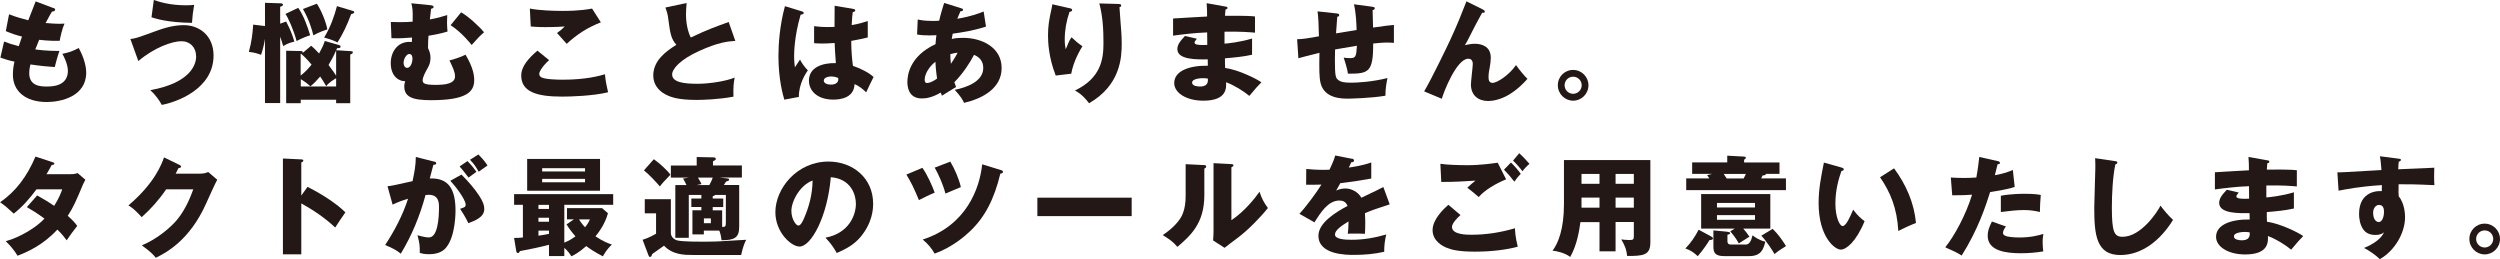 <?xml version="1.0" encoding="UTF-8"?><svg id="a" xmlns="http://www.w3.org/2000/svg" viewBox="0 0 391.81 40.6"><path d="m8.35,1.24c.19.07.29.12.29.27,0,.24-.29.29-.49.31-.19.29-.39.63-1,1.79.9.08,1.77.12,2.13.12s.6-.02.83-.03c-.34.71-.68,2.18-.75,2.69-.51.02-1.72.03-3.22-.15-.2.46-.44,1.07-.61,1.5.43.07,1.68.24,3.78.25-.32.92-.6,1.99-.73,2.52-1.04-.07-2.21-.17-3.81-.41-.05.19-.19.75-.19,1.38,0,2.08,1.92,2.08,2.76,2.08.73,0,3.3,0,3.3-2.47,0-1.09-.78-2.54-.87-2.65,1.11-.22,1.75-.48,2.57-.92.41.75,1.17,2.36,1.17,3.86,0,3.74-3.95,4.61-6.18,4.61-3.42,0-5.31-1.77-5.31-4.27,0-.94.15-1.65.25-2.06-.78-.15-1.46-.36-2.21-.63l.58-2.52c.97.37,1.09.41,2.3.73.07-.22.19-.6.51-1.51-.94-.22-1.6-.46-2.54-.85l.51-2.64c1.41.54,2.13.71,3.01.94.17-.46.99-2.54,1.16-2.96l2.76,1.04Z" fill="#231815"/><path d="m20.43,6.11c.77-.07,1.05-.17,3.66-1.12,1.05-.39,2.82-1.05,4.7-1.05,2.48,0,4.68,1.67,4.68,4.76,0,5.27-5.85,7.33-8.12,7.74-.32-.63-.97-1.57-1.79-2.31,6.43-1.16,7.18-4.13,7.18-5.27,0-1.41-.92-2.4-2.31-2.4-1.46,0-4.25.99-6.75,3.11l-1.24-3.45Zm3.69-6.11c.85.29,2.48.83,5.05.83.56,0,.85-.02,1.26-.07-.17.94-.29,1.92-.34,2.82-3.71-.05-5.48-.6-6.35-.87l.37-2.72Z" fill="#231815"/><path d="m44.85,3.39c.68,1.31.9,1.89,1.29,3.13-.9.2-1.34.46-1.75.71-.25-.85-.37-1.17-.48-1.48v10.4h-2.38V6.09c-.1.71-.36,1.74-.61,2.5-.78-.27-1-.34-1.92-.46.46-1.7.56-2.71.68-4.27l1.85.22V.44l2.48.08c.24,0,.34.14.34.22,0,.17-.19.24-.44.32v2.65l.94-.34Zm1.89-2.16c.85,1.21,1.46,2.93,1.87,4.3-.29.08-1.23.41-2.13.9-.43-1.68-1.34-3.68-1.74-4.25l1.99-.95Zm6.35,5.82c.2.05.29.14.29.26,0,.2-.14.22-.56.25-.03.1-.08.22-.14.31l2.21.14c.27.02.41.03.41.19,0,.17-.19.25-.41.36v7.61h-2.21v-.54h-5.55v.54h-2.28V7.95l2.28.05c.26,0,.37.1.31.29l1.33-1.12c.31.26.61.53,1.24,1.21.43-.8.6-1.12.9-1.96l2.18.63Zm-5.96,4.78c.61-.46,1.12-.99,1.7-1.7-.75-.92-1.28-1.38-1.6-1.67l.03-.05c-.05.02-.08.03-.14.05v3.37Zm0,1.72h5.55v-1.29c-.31.17-1.11.65-1.56,1.24-.37-.65-.56-.94-.94-1.51-.46.54-1.04,1.16-1.53,1.53-.31-.29-.82-.7-1.51-1.11v1.14Zm2.52-12.98c.68.99,1.45,2.88,1.65,4.03-.36.12-1.29.43-2.19.94-.2-.85-.65-2.42-1.63-4.13l2.18-.83Zm5.7,1.16c.1.03.17.08.17.17,0,.19-.17.22-.49.32-.66,1.8-1.31,3.1-2.14,4.44-.66-.39-1.84-.71-2.09-.78,1-1.63,1.58-3.3,2.01-4.92l2.55.77Zm-2.67,6.16c-.37.87-.85,1.74-1.19,2.3.71.94,1,1.34,1.19,1.67v-3.96Z" fill="#231815"/><path d="m67.54.83c.15.02.41.05.41.26,0,.17-.12.22-.39.29-.05.37-.15,1.38-.19,1.67,1.41-.26,2.33-.58,2.72-.7-.02.37-.03.88-.03,1.26,0,.54.05.99.08,1.33-1.04.31-1.75.46-2.98.66-.05.58-.07.75-.08,1.94.15.32.39.8.39,1.51,0,.66-.17,1.12-.41,1.55-.44.8-.82,1.48-.82,1.99,0,.48.31.71,2.04.71,1.63,0,3.03-.22,3.03-1.33,0-.68-.31-1.34-.87-2.5.7-.17,1.82-.54,2.52-.9,1.21,2.02,1.36,3.25,1.36,4,0,1.87-1.29,3.13-6.77,3.13-2.86,0-4.19-.48-4.19-2.16,0-.36.08-.6.14-.82-.83.05-2.26-.63-2.26-2.84,0-1.68,1-3.32,2.93-3.32.15,0,.26,0,.37.02.02-.1.03-.6.03-.7-.54.05-2.16.17-3.22.1l-.1-2.54c.39.02.82.03,1.45.03.87,0,1.48-.03,1.97-.08.05-1.84-.02-2.09-.2-2.88l3.06.31Zm-4.29,9.03c0,.46.25.78.56.78.51,0,.83-.78.83-1.45,0-.14,0-.73-.51-.73-.39,0-.88.71-.88,1.4Zm9.02-7.93c1.16.65,2.91,2.28,3.59,3.13-.7.61-.92.85-1.94,1.99-.26-.32-1.6-2.01-3.3-3.1l1.65-2.02Z" fill="#231815"/><path d="m86.04,9.44c-.92.82-1.53,1.75-1.53,2.14,0,.29.22.48.34.54.63.34,2.59.37,3.39.37,3.59,0,5.75-.61,6.57-.85.07.92.32,2.14.49,2.82-2.33.58-5.89.68-7.21.68-3.9,0-6.4-.71-6.4-3.3,0-1.46,1.19-2.76,2.54-3.9l1.82,1.48Zm8.13-5.94c-2.11.83-3.66,1.82-5.36,3.37-.03-.03-.19-.2-1.51-1.7.46-.31.83-.63,1.21-1.02-.43.03-1.48.1-3.03.1-1.34,0-1.89-.07-2.3-.1l-.14-2.81c1.38.29,3.68.37,5.14.37,2.69,0,4.12-.27,4.61-.37l1.38,2.16Z" fill="#231815"/><path d="m115.25,6.41c-1.21.08-2.64.2-5.72,1.6-2.99,1.36-4.19,2.82-4.19,3.66,0,1.22,1.82,1.46,3.98,1.46,1.89,0,4.47-.41,5.82-.97-.15.77-.24,1.46-.19,2.99-2.3.43-4.81.51-5.75.51-2.96,0-4.12-.44-4.97-.9-1.07-.58-1.85-1.58-1.85-2.93,0-2.31,1.94-3.76,3.62-4.81-.85-.95-.97-1.85-1.26-4.02-.1-.82-.2-1.09-.46-1.82l3.33-.71c-.07.87-.1,1.24-.1,1.79,0,2.04.6,3.35.75,3.62,2.65-1.26,3.86-1.68,5.94-2.43l1.04,2.96Z" fill="#231815"/><path d="m125.74,1.8c.14.05.22.12.22.24,0,.2-.32.24-.48.26-1.02,3.5-1.02,6.02-1.02,6.55,0,.85.07,1.24.12,1.7.22-.32.58-.87.8-1.21.34.65.73,1.17,1.23,1.68-.34.49-1.43,2.14-1.41,4.17l-2.28.43c-.24-.82-.92-3.23-.92-6.86,0-1.74.19-4.8,1.02-7.79l2.72.83Zm8.08-.37c.08.02.22.03.22.19,0,.2-.24.26-.39.27-.05.37-.12.85-.17,2.04,1.33-.24,1.91-.43,2.52-.63v2.57c-.39.1-1.17.29-2.59.54,0,1.68.17,3.33.27,3.91,1.31.44,2.6,1.14,3.23,1.75-.27.49-.78,1.6-1.16,2.4-.54-.53-1.11-.99-1.82-1.29-.07,2.18-2.25,2.43-3.32,2.43-2.55,0-3.83-1.4-3.83-2.98,0-2.02,2.01-2.79,4.22-2.74-.14-1.94-.15-2.16-.19-3.15-.97.08-1.67.08-1.96.08-.54,0-.9-.02-1.26-.05v-2.67c.61.07,1.48.19,3.2.12,0-.71,0-2.21.02-3.32l2.99.51Zm-3.52,10.55c-.37,0-1.19.12-1.19.65,0,.44.56.63,1.11.63.14,0,1.16,0,1.16-.83,0-.09,0-.15-.03-.22-.2-.08-.51-.22-1.04-.22Z" fill="#231815"/><path d="m143.84,3.06c.41.08,1,.22,2.35.22.1,0,.53,0,1-.03.24-1.07.54-2.01.78-2.79l2.65.83c.14.03.31.08.31.24,0,.2-.2.22-.41.24-.2.46-.32.73-.49,1.17,2.19-.36,3.49-.88,4.13-1.14l.37,2.37c-2.23.7-3.66.88-5.22,1.11-.02.14-.14.7-.15.82.56-.12,1.14-.17,1.75-.17,3.01,0,6.07,1.51,6.07,4.73s-3.06,4.81-5.89,5.46c-.24-.53-.53-1.02-1.46-2.04,1.92-.39,4.47-1.33,4.47-3.42,0-.36-.03-1.51-1.45-2.06-.61,1.21-1.79,2.99-3.08,4.29.12.34.17.49.27.75-.24.15-.32.2-1.05.63-.07.03-.97.61-1.16.73-.12-.27-.14-.32-.2-.49-1.38.82-2.38.92-2.96.92-2.26,0-2.26-2.16-2.26-2.59,0-.97.29-4,4.41-5.92.05-.78.1-1.09.14-1.4-.54.02-.87.03-1.12.03-.7,0-1.28-.03-1.91-.15l.1-2.33Zm2.76,6.62c-1,.78-1.68,1.92-1.68,2.82,0,.41.15.51.37.51.44,0,1.11-.34,1.57-.7-.02-.15-.2-1.31-.26-2.64Zm2.43.32c.29-.44.71-1.05,1.05-1.74-.19.02-.53.05-1.14.22,0,.39.02,1,.09,1.51Z" fill="#231815"/><path d="m167.55,1.26c.31.07.48.12.48.31,0,.22-.29.27-.41.29-.49,1.4-.75,2.86-.75,4.34,0,.75.07,1.09.15,1.51.14-.27.19-.41.39-.9.26-.61.43-.83.53-.97.75.7.87.82,1.7,1.41-.27.44-1.4,2.28-1.75,4.3l-2.43.29c-1.14-2.89-1.21-5.31-1.21-6.31,0-1.36.15-2.4.56-4.2.08-.37.08-.46.12-.66l2.62.6Zm7.78-.63c.17,0,.39.02.39.24,0,.19-.15.22-.27.25.02.6.24,3.18.27,3.71.05.61.08,1.33.08,1.99,0,2.14-.17,6.52-5.12,9.36-1.04-1.38-1.84-1.79-2.21-1.99,4.08-1.97,4.47-4.92,4.47-7.42,0-2.09-.1-4.2-.65-6.23l3.03.08Z" fill="#231815"/><path d="m192.07,1.02c.15.03.31.05.31.22,0,.19-.19.22-.31.24-.07.66-.07.82-.08,1,.78,0,3.42-.05,4.7.1v2.54c-.82-.07-2.3-.2-4.78-.15v1.87c.48-.03,2.38-.22,4.32-.8v2.54c-1.39.31-2.82.44-4.25.56,0,.73,0,.8.03,1.51,2.13.29,5.05,1.77,5.68,2.25-.54.53-.85.9-1.89,2.13-.83-.71-2.38-1.68-3.64-2.14.03.88.15,2.89-3.57,2.89-2.64,0-4.56-1.21-4.56-2.76,0-1.94,2.43-2.77,5.27-2.72q0-.39-.02-1c-1.68.03-4.76.09-4.76-1.6,0-.6.31-1.14,1.19-2.06l1.87.43c-.31.41-.36.46-.36.58,0,.19,0,.48,1.99.39,0-.31-.02-1.68-.02-1.96-2.09.08-3.93.32-5.34.51v-2.69c.83-.08,4.56-.25,5.33-.31,0-.65,0-1.31-.07-2.09l2.96.53Zm-3.52,11.23c-.08,0-1.72,0-1.72.7,0,.56.94.61,1.23.61.83,0,1.34-.31,1.24-1.24-.17-.03-.41-.07-.75-.07Z" fill="#231815"/><path d="m215.07,1.07c.24.03.39.05.39.24s-.2.24-.34.27c0,.08.05,2.5.07,2.74,2.11-.31,2.67-.36,3.27-.41v2.81c-.27-.02-.56-.05-.99-.05-.8,0-1.58.08-2.26.15.02,4.56-.75,4.73-3.96,4.73-.09-.87-.63-2.4-.66-2.52.2.03.53.08.95.08.95,0,1.02-.24,1.12-1.94-.54.08-2.93.49-3.42.58-.02.53-.03,1.04-.03,1.55,0,2.71.14,2.88.46,3.18.38.34.88.48,2.06.48.97,0,3.3-.12,5.72-.73-.08.41-.34,1.58-.32,2.77-2.23.39-5.63.46-5.87.46-.99,0-3.64-.03-4.27-2.35-.26-.97-.24-2.31-.2-4.83-2.04.51-2.64.66-3.3.85l-.2-2.98c.92-.02,1.72-.15,3.42-.46-.03-1.74-.1-3.1-.22-3.91l2.94.32c.25.03.46.05.46.27,0,.19-.19.24-.31.26-.03.43-.15,2.23-.19,2.6.51-.09,2.14-.34,3.22-.53-.02-.88-.07-2.55-.41-4.03l2.89.39Z" fill="#231815"/><path d="m232.43,1.51c.15.07.27.15.27.31,0,.22-.25.2-.41.17-.63,1.11-1.43,2.65-2.33,4.44-.17.32-.24.43-.38.65.38-.08.92-.22,1.58-.22,1.05,0,2.48.41,2.48,2.18,0,.46-.07,1.02-.15,1.43-.14.71-.2,1.11-.2,1.67,0,.44.12.85.65.85.6,0,2.45-1.07,3.66-2.79.51.75,1.34,1.72,1.79,2.16-.48.53-1.45,1.6-2.89,2.47-1.34.8-2.6,1-3.25,1-1.58,0-2.72-.9-2.72-2.59,0-.51.29-2.76.29-3.22,0-.61-.34-.82-.7-.82-1.84,0-3.88,5.26-4.15,6.28l-2.77-1.16c1.09-1.82,3.56-6.92,4.08-8.05,1.07-2.31,1.75-4,2.55-6.06l2.6,1.29Z" fill="#231815"/><path d="m248.95,13.36c0,1.34-1.09,2.42-2.4,2.42s-2.4-1.07-2.4-2.42,1.07-2.4,2.4-2.4,2.4,1.09,2.4,2.4Zm-3.74,0c0,.75.6,1.34,1.34,1.34s1.34-.61,1.34-1.34-.58-1.34-1.34-1.34-1.34.61-1.34,1.34Z" fill="#231815"/><path d="m5.82,30.63c1.19.66,1.94,1.12,2.67,1.63.77-1.21,1.09-2.09,1.26-2.59h-4.03c-1.04,1.4-2.19,2.74-3.57,3.81-1.11-1.02-1.21-1.12-2.14-1.79,2.43-1.63,4.25-4.07,5.55-7.15l2.65.87c.19.07.31.1.31.24,0,.15-.17.19-.41.2-.31.56-.51.94-.82,1.45h3.71c.63,0,.9-.08,1.17-.17l1.21,1.04c-.24.46-.25.48-.36.71-1.09,2.59-1.5,3.56-2.4,4.95.95.83,1.26,1.26,1.48,1.58-.46.56-1.36,1.8-1.65,2.25-.37-.51-.78-1.02-1.46-1.68-2.28,2.48-4.83,3.56-6.24,4.1-.49-.83-1.16-1.62-1.85-2.28,2.25-.6,4.87-2.21,6.07-3.54-1.12-.83-2.11-1.43-2.76-1.8l1.62-1.84Z" fill="#231815"/><path d="m31.43,27.21c.56,0,.87-.12,1.21-.25l1.41,1.21c-.31.51-1.34,2.84-1.74,3.71-2.62,5.89-6.4,7.78-7.89,8.52-.29-.37-.77-.94-2.19-1.94,2.59-1.09,4.64-2.96,5.53-4.03,1.38-1.67,2.16-3.73,2.53-4.76h-4.25c-1.09,1.62-2.38,3.06-3.83,4.36-.92-.97-1.26-1.33-2.08-1.84,4.13-3.5,5.21-6.5,5.58-7.52l2.45,1.19c.07.03.22.12.22.25,0,.17-.24.22-.41.24-.27.53-.32.66-.44.87h3.9Z" fill="#231815"/><path d="m48.19,29.28c2.52,1.28,4.68,2.74,5.94,4-.77,1.11-.85,1.23-1.6,2.38-.56-.53-2.26-2.11-5.31-3.78v7.98h-2.88v-15.02l2.88.14c.12,0,.32.02.32.19s-.19.24-.32.27v5.21l.97-1.36Z" fill="#231815"/><path d="m67.95,25.3c.31.07.41.1.41.29,0,.22-.22.22-.44.24-.08.34-.48,1.77-.56,2.14,3.01-.12,4.03,1.75,4.03,5.05,0,.27,0,3.91-1.41,5.7-.37.48-1.09,1.12-2.74,1.12-.75,0-1.09-.1-1.45-.2,0-1.24-.02-1.46-.36-2.77,1.07.29,1.43.34,1.79.34,1.4,0,1.58-3.06,1.58-4.76,0-.68-.05-1.92-1.6-1.92-.17,0-.34.02-.51.03-.87,3.23-2.14,6.35-3.88,9.2-.51-.43-1.11-.82-2.45-1.36,1.4-2.11,2.77-4.68,3.59-7.25-1.05.31-1.6.53-2.42.92l-.8-2.88c.68-.07,1.43-.24,3.93-.8.31-1.5.49-2.42.51-3.79l2.77.7Zm4.37,2.06c1.07,1.07,2.09,2.25,2.76,3.28.63.97.82,1.53.82,2.13,0,1.28-1.48,1.82-2.5,2.21-.37-.83-1.02-1.85-1.29-2.26.65-.2.87-.27.87-.65,0-.82-1.67-2.96-2.4-3.74l1.75-.97Zm.95-2.11c.75.77,1.05,1.19,1.4,1.68-.39.27-.48.34-1.24.9-.17-.22-1.02-1.34-1.4-1.74l1.24-.85Zm1.7-1.05c.94.95,1.26,1.46,1.43,1.74-.37.27-.99.7-1.38.97-.48-.85-.77-1.26-1.36-1.87l1.31-.83Z" fill="#231815"/><path d="m88.44,38.03c.75-.32,1.19-.58,1.75-.99-.66-.75-1.02-1.26-1.4-1.87l1.16-.8h-1.09v-1.75h5.5l.92.8c-.49,1.84-1.65,3.25-1.96,3.62,1.31.87,2.13,1.14,2.57,1.28-.77.8-.83.9-1.41,1.85-1.26-.65-2.13-1.24-2.6-1.6-1.19,1.05-1.97,1.43-2.33,1.6-.26-.41-.54-.82-1.11-1.33v1.29h-2.4v-1.77c-1.45.39-3.06.71-4.54.99-.12.19-.2.31-.34.31-.17,0-.24-.19-.27-.41l-.32-1.96c.41,0,.75,0,1.38-.07v-5.12h-1.38v-1.67h15.53v1.67h-7.66v5.92Zm5.6-13.12v4.98h-11.42v-4.98h11.42Zm-8,7.2h-1.65v.63h1.65v-.63Zm0,2.01h-1.65v.63h1.65v-.63Zm0,2.02h-1.65v.8c1.07-.17,1.19-.19,1.65-.29v-.51Zm5.65-9.27v-.51h-6.72v.51h6.72Zm-6.72,1.16v.54h6.72v-.54h-6.72Zm5.77,6.35c.36.6.87,1.16.95,1.24.48-.6.63-.92.77-1.24h-1.72Z" fill="#231815"/><path d="m105.14,31.21v5.29c0,.68.58,1.09,1.07,1.19.85.19,3.23.19,4.24.19,1.4,0,2.19-.05,2.74-.08.43-.02,3.47-.22,3.76-.22-.17.32-.44.82-.8,2.38h-7.54c-1.29,0-3.18,0-4.54-1.46-.27.22-1.6,1.11-1.85,1.31-.09.29-.17.46-.34.46-.14,0-.2-.12-.27-.31l-.9-2.38c.92-.27,1.91-.83,2.11-.95v-3.2h-1.77v-2.21h4.1Zm-2.67-6.26c.66.46,2.01,1.6,2.6,2.43-1.11,1.17-1.24,1.29-1.65,1.84-.37-.44-1.63-1.84-2.5-2.52l1.55-1.75Zm7.45,8v-.51h-1.57v-1.33h1.57v-.56h-1.97v6.72h-2.11v-8.27h1.75c-.24-.49-.29-.61-.54-1.02l.95-.15h-2.86v-1.89h4.05v-1.33l2.55.05c.24,0,.44.03.44.24,0,.15-.07.2-.44.37v.66h4.53v1.89h-3.5l1.02.12c.31.03.48.03.48.2,0,.22-.32.27-.46.29-.03.07-.22.36-.36.56h2.4v6.53c0,1.7-.68,2.13-2.76,2.13-.07-.53-.15-1-.36-1.51h-2.42v.6h-1.79v-3.79h1.4Zm-.54-5.12c.1.2.34.53.56,1.02l-.73.15h1.96c.2-.37.41-.78.53-1.17h-2.31Zm.94,6.4v.75h1.09v-.75h-1.09Zm3.03-3.11v1.33h-1.65v.51h1.48v2.6c.46.02.58-.05.58-.65v-4.36h-1.72c-.03.08-.1.15-.34.2v.36h1.65Z" fill="#231815"/><path d="m129.36,37.25c3.69-.68,4.78-3.54,4.78-5.31,0-1.38-.73-3.91-3.93-4.17-.53,6.23-3.1,10.87-4.9,10.87-1.33,0-3.79-2.25-3.79-5.39,0-3.66,3.33-7.93,8.34-7.93,3.73,0,6.98,2.53,6.98,6.6,0,.78-.07,2.96-2.01,5.26-1.04,1.21-2.25,1.84-3.69,2.47-.56-.99-.94-1.5-1.77-2.4Zm-5.33-4.2c0,1.31.73,2.3,1.09,2.3.41,0,.73-.77.92-1.21.73-1.68,1.29-3.64,1.31-5.85-1.97.73-3.32,3.23-3.32,4.76Z" fill="#231815"/><path d="m144.57,26.31c.82,1.17,1.58,2.93,1.92,3.88-.68.27-2.06.95-2.47,1.17-.77-1.84-1.21-2.77-1.97-4l2.52-1.06Zm12.3.34c.14.05.32.1.32.27,0,.26-.27.27-.41.29-.97,3.98-2.4,6.86-4.87,9.14-.54.51-2.54,2.35-5.43,3.4-.48-.87-1.11-1.58-1.87-2.21,6.84-2.19,8.95-8.05,9.32-11.79l2.93.9Zm-7.93-1.31c.68,1.12,1.36,2.72,1.65,3.98-.39.15-1.62.68-2.42,1.02-.31-1.28-1.06-2.99-1.68-4.07l2.45-.94Z" fill="#231815"/><path d="m177.36,30.98v2.89h-14.78v-2.89h14.78Z" fill="#231815"/><path d="m188.65,25.86c.19.02.39.02.39.24,0,.2-.22.29-.29.32v4.15c0,4.47-2.18,6.36-4.22,8.12-.75-.87-1.24-1.17-2.3-1.85,1.68-1.11,2.48-2.18,2.76-2.62.2-.32.83-1.31.83-3.49v-5l2.82.14Zm4.34-.14c.19.02.32.02.32.19,0,.15-.17.24-.32.31v8.29c2.09-1.38,3.74-3.52,4.41-4.46.31.97.63,1.62,1.31,2.55-.99,1.28-3.13,3.5-4.78,4.71-.68.49-1.34,1.02-2.01,1.53l-1.8-1.16c.03-.46.07-.88.07-1.36v-10.75l2.81.15Z" fill="#231815"/><path d="m211.87,24.86c.1.02.34.07.34.31s-.31.26-.43.26l-.39.83c.49-.07,2.11-.29,3.52-.8v2.52c-2.54.44-2.84.49-4.85.73-.2.36-.24.43-.66,1.17.61-.34,1.34-.34,1.48-.34.87,0,1.96.51,2.48,1.45,2.52-1.21,2.81-1.33,3.44-1.68l1,2.72c-1.89.6-2.88.95-3.88,1.38.03.49.05,1.02.05,1.53,0,.77-.03,1.24-.05,1.7-.54-.03-1.16-.03-1.7-.03s-.65,0-.99.03c.07-.54.1-.88.12-1.94-1.06.65-2.13,1.36-2.13,2.06,0,.77,1.74.82,2.6.82,1.87,0,3.64-.31,5.44-.83-.22.85-.34,1.89-.32,2.71-1.55.36-3.15.49-4.75.49-1.14,0-5.56,0-5.56-3.01,0-2.01,2.71-3.69,4.56-4.66-.27-.75-.87-.85-1.28-.85-1.77,0-2.96,1.91-3.9,3.42l-2.36-1.34c1.12-1.19,2.82-3.54,3.45-4.58-.92.03-1.67.03-2.4.02l.02-2.47c.53.05,1.51.14,2.67.14.49,0,.7,0,.97-.02.63-1.31.77-1.77.9-2.23l2.59.51Z" fill="#231815"/><path d="m228.89,33.71c-.48.41-1.33,1.29-1.33,1.85,0,1.23,2.33,1.23,3.05,1.23,2.31,0,4.61-.36,6.82-1.02.02.43.05,1.36.44,2.89-1.31.37-3.71.78-6.65.78-2.65,0-3.71-.29-4.54-.63-.54-.22-2.16-1.02-2.16-2.74s1.77-3.35,2.47-3.98l1.91,1.62Zm7.15-5.6c-1.58.63-3.35,1.68-4.29,2.77-.61-.53-1.26-1.07-1.79-1.46.63-.58.78-.7,1.28-1.11-1.05.08-3.91.24-5.36.2l-.14-2.84c1.02.17,3.11.22,4.24.22,2.14,0,4.02-.29,4.75-.39l1.31,2.6Zm.75-2.65c.46.43,1.17,1.23,1.55,1.79-.25.26-.48.46-1,1.23-.71-.92-.82-1.02-1.63-1.89l1.09-1.12Zm1.31-1.45c.26.24.75.68,1.6,1.67-.44.37-.82.78-1.09,1.16-.36-.49-1.09-1.31-1.48-1.67l.97-1.16Z" fill="#231815"/><path d="m253.2,39.39h-2.52v-4.58h-2.99c-.17,1.23-.51,3.56-1.6,5.46-.8-.63-2.16-.94-2.77-.99.88-1.12,1.79-3.4,1.79-7.25v-6.94h13.54v12.93c0,1.99-1.14,2.11-3.64,2.09-.08-.94-.34-1.62-.92-2.59.22.03.83.1,1.26.1.7,0,.71-.12.71-.75v-2.08h-2.86v4.58Zm-2.52-12.13h-2.82v1.55h2.82v-1.55Zm0,3.71h-2.82v1.58h2.82v-1.58Zm2.52-2.16h2.86v-1.55h-2.86v1.55Zm0,3.74h2.86v-1.58h-2.86v1.58Z" fill="#231815"/><path d="m268.1,37.02c.17.08.36.19.36.36,0,.22-.39.24-.54.24-.24.41-.9,1.43-1.84,2.53-.65-.6-1.14-.94-1.94-1.21.87-.88,1.5-1.84,2.08-2.94l1.89,1.02Zm10.79-11.57v1.8h-2.14c.02.2-.27.24-.51.25-.09.19-.12.27-.22.46h3.88v1.84h-15.63v-1.84h3.62c-.08-.14-.22-.34-.34-.51l.8-.2h-3.15v-1.8h5.5v-1.05l2.64.14c.1,0,.27.05.27.17,0,.14-.1.22-.27.32v.43h5.56Zm-7.01,10.38h-5.27v-5.41h10.84v5.41h-4.24c.34.39.66.8.97,1.26-.17.12-1.4.9-1.67,1.06-.34-.65-.85-1.34-1.34-1.89l.71-.43Zm-1.24.49c.29.03.51.07.51.22s-.12.17-.42.26v.99c0,.51.32.54.63.54h2.23c.61,0,.87-.61,1.07-1.45.29.22.99.77,2.01,1-.29,1.11-.6,2.26-2.54,2.26h-3.88c-1.43,0-1.72-.51-1.72-1.51v-2.52l2.11.2Zm4.41-3.81v-.71h-5.96v.71h5.96Zm-5.96,1.21v.73h5.96v-.73h-5.96Zm1.06-6.46c.19.29.34.53.46.71h2.67c.19-.37.22-.43.34-.71h-3.47Zm7.67,8.61c.85.82,1.48,1.72,2.09,2.69-1.05.65-1.34.87-1.79,1.26-.31-.51-1.29-2.08-2.08-2.88l1.77-1.07Z" fill="#231815"/><path d="m288.62,26.26c.15.05.34.1.34.26,0,.22-.2.25-.36.27-.36,1.04-.95,2.82-.95,5.12,0,2.08.65,3.52,1.14,3.52.54,0,1.19-1.5,1.65-2.57.63.87,1.28,1.45,1.79,1.8-1.36,3.3-2.91,4.46-3.74,4.46-.95,0-3.47-2.02-3.47-7.28,0-2.18.38-4.17.83-6.36l2.77.78Zm8.22.12c1.87,2.52,3.15,5.41,3.44,8.56-1,.39-2.21.97-2.77,1.26-.2-3.61-1.26-6.09-2.86-8.42l2.2-1.4Z" fill="#231815"/><path d="m313.1,25.25c.15.03.34.1.34.27,0,.2-.24.22-.37.22-.07.27-.36,1.48-.43,1.72,1.57-.29,2.16-.54,2.82-.83l.29,2.67c-.53.17-1.5.46-3.85.8-.68,2.14-1.87,5.85-4.46,9.95-.71-.46-1.34-.75-2.57-1.29,1.43-1.79,3.22-5.05,4.2-8.25-1.04.08-1.24.08-3.11.1l-.22-2.79c.51.03,1.11.07,1.97.07.77,0,1.28-.02,2.03-.07.24-1.28.36-2.38.46-3.22l2.89.65Zm1.28,10.24c-.42.54-.46.87-.46,1,0,.24.12.34.31.44.36.2,1.34.29,2.28.29,1.77,0,3.03-.34,3.74-.56-.05.32-.12.7-.12,1.33s.07,1.07.1,1.41c-1.19.2-2.35.29-3.52.29-2.23,0-5.19-.32-5.19-2.74,0-.66.15-1.21.66-2.23l2.19.77Zm-.8-4.81c1.56-.31,3.44-.31,3.76-.31,1.48,0,2.16.12,2.5.19-.1,1.26-.12,1.53-.14,2.67-.85-.22-1.67-.31-2.55-.31-1,0-2.38.15-3.57.31v-2.55Z" fill="#231815"/><path d="m331.45,25.25c.25.03.39.05.39.24,0,.15-.12.2-.32.29-.41,2.01-.54,4.7-.54,6.75,0,3.86.37,4.58,1.68,4.58,2.91,0,5.48-3.93,5.94-4.88.42.56,1.17,1.5,1.97,2.23-1.94,3.15-4.83,5.51-8.27,5.51-3.78,0-4.08-3.2-4.08-7.45,0-.99.17-5.29.17-6.16,0-.49,0-1.07-.03-1.57l3.1.46Z" fill="#231815"/><path d="m355.35,25.12c.15.03.31.05.31.22,0,.19-.19.22-.31.24-.07.66-.07.82-.08,1,.78,0,3.42-.05,4.7.1v2.54c-.82-.07-2.3-.2-4.78-.15v1.87c.48-.03,2.38-.22,4.32-.8v2.54c-1.4.31-2.82.44-4.25.56,0,.73,0,.8.03,1.51,2.13.29,5.05,1.77,5.68,2.25-.54.53-.85.9-1.89,2.13-.83-.71-2.38-1.68-3.64-2.14.03.88.15,2.89-3.57,2.89-2.64,0-4.56-1.21-4.56-2.76,0-1.94,2.43-2.77,5.27-2.72q0-.39-.02-1c-1.68.03-4.76.09-4.76-1.6,0-.6.31-1.14,1.19-2.06l1.87.43c-.31.41-.36.46-.36.58,0,.19,0,.48,1.99.39,0-.31-.02-1.68-.02-1.96-2.09.08-3.93.32-5.34.51v-2.69c.83-.08,4.56-.25,5.33-.31,0-.65,0-1.31-.07-2.09l2.96.53Zm-3.52,11.23c-.08,0-1.72,0-1.72.7,0,.56.94.61,1.23.61.83,0,1.34-.31,1.24-1.24-.17-.03-.41-.07-.75-.07Z" fill="#231815"/><path d="m375.86,24.86c.27.03.42.05.42.19,0,.19-.2.26-.34.29-.03.31-.05.51-.08,1.19,4.8-.2,5.33-.22,5.65-.25-.02.36-.05,2.04.02,2.74-3.08-.15-4.37-.15-5.61-.14-.03,1.23-.02,1.53.02,1.89.99,1.21.99,3.03.99,3.27,0,2.42-1.58,5.24-3.95,6.57-.73-.7-1.67-1.33-2.48-1.75.51-.2,2.52-1.05,3.13-2.45-.17.14-.51.41-1.34.41-.27,0-1.24,0-1.84-.77-.61-.78-.73-1.89-.73-2.52,0-3.74,3.2-3.62,3.56-3.57.02-.54.02-.7.02-.95-3.56.22-5.79.68-6.79.88l-.19-2.88c.39.02,1.04-.02,6.91-.36-.12-1.43-.12-1.48-.24-2.16l2.89.37Zm-3.93,8.51c0,1.12.56,1.43.87,1.43.53,0,.83-.78.83-1.63,0-.39-.08-1.05-.77-1.05-.56,0-.94.56-.94,1.26Z" fill="#231815"/><path d="m391.81,37.45c0,1.34-1.09,2.42-2.4,2.42s-2.4-1.07-2.4-2.42,1.07-2.4,2.4-2.4,2.4,1.09,2.4,2.4Zm-3.74,0c0,.75.6,1.34,1.34,1.34s1.34-.61,1.34-1.34-.58-1.34-1.34-1.34-1.34.61-1.34,1.34Z" fill="#231815"/></svg>